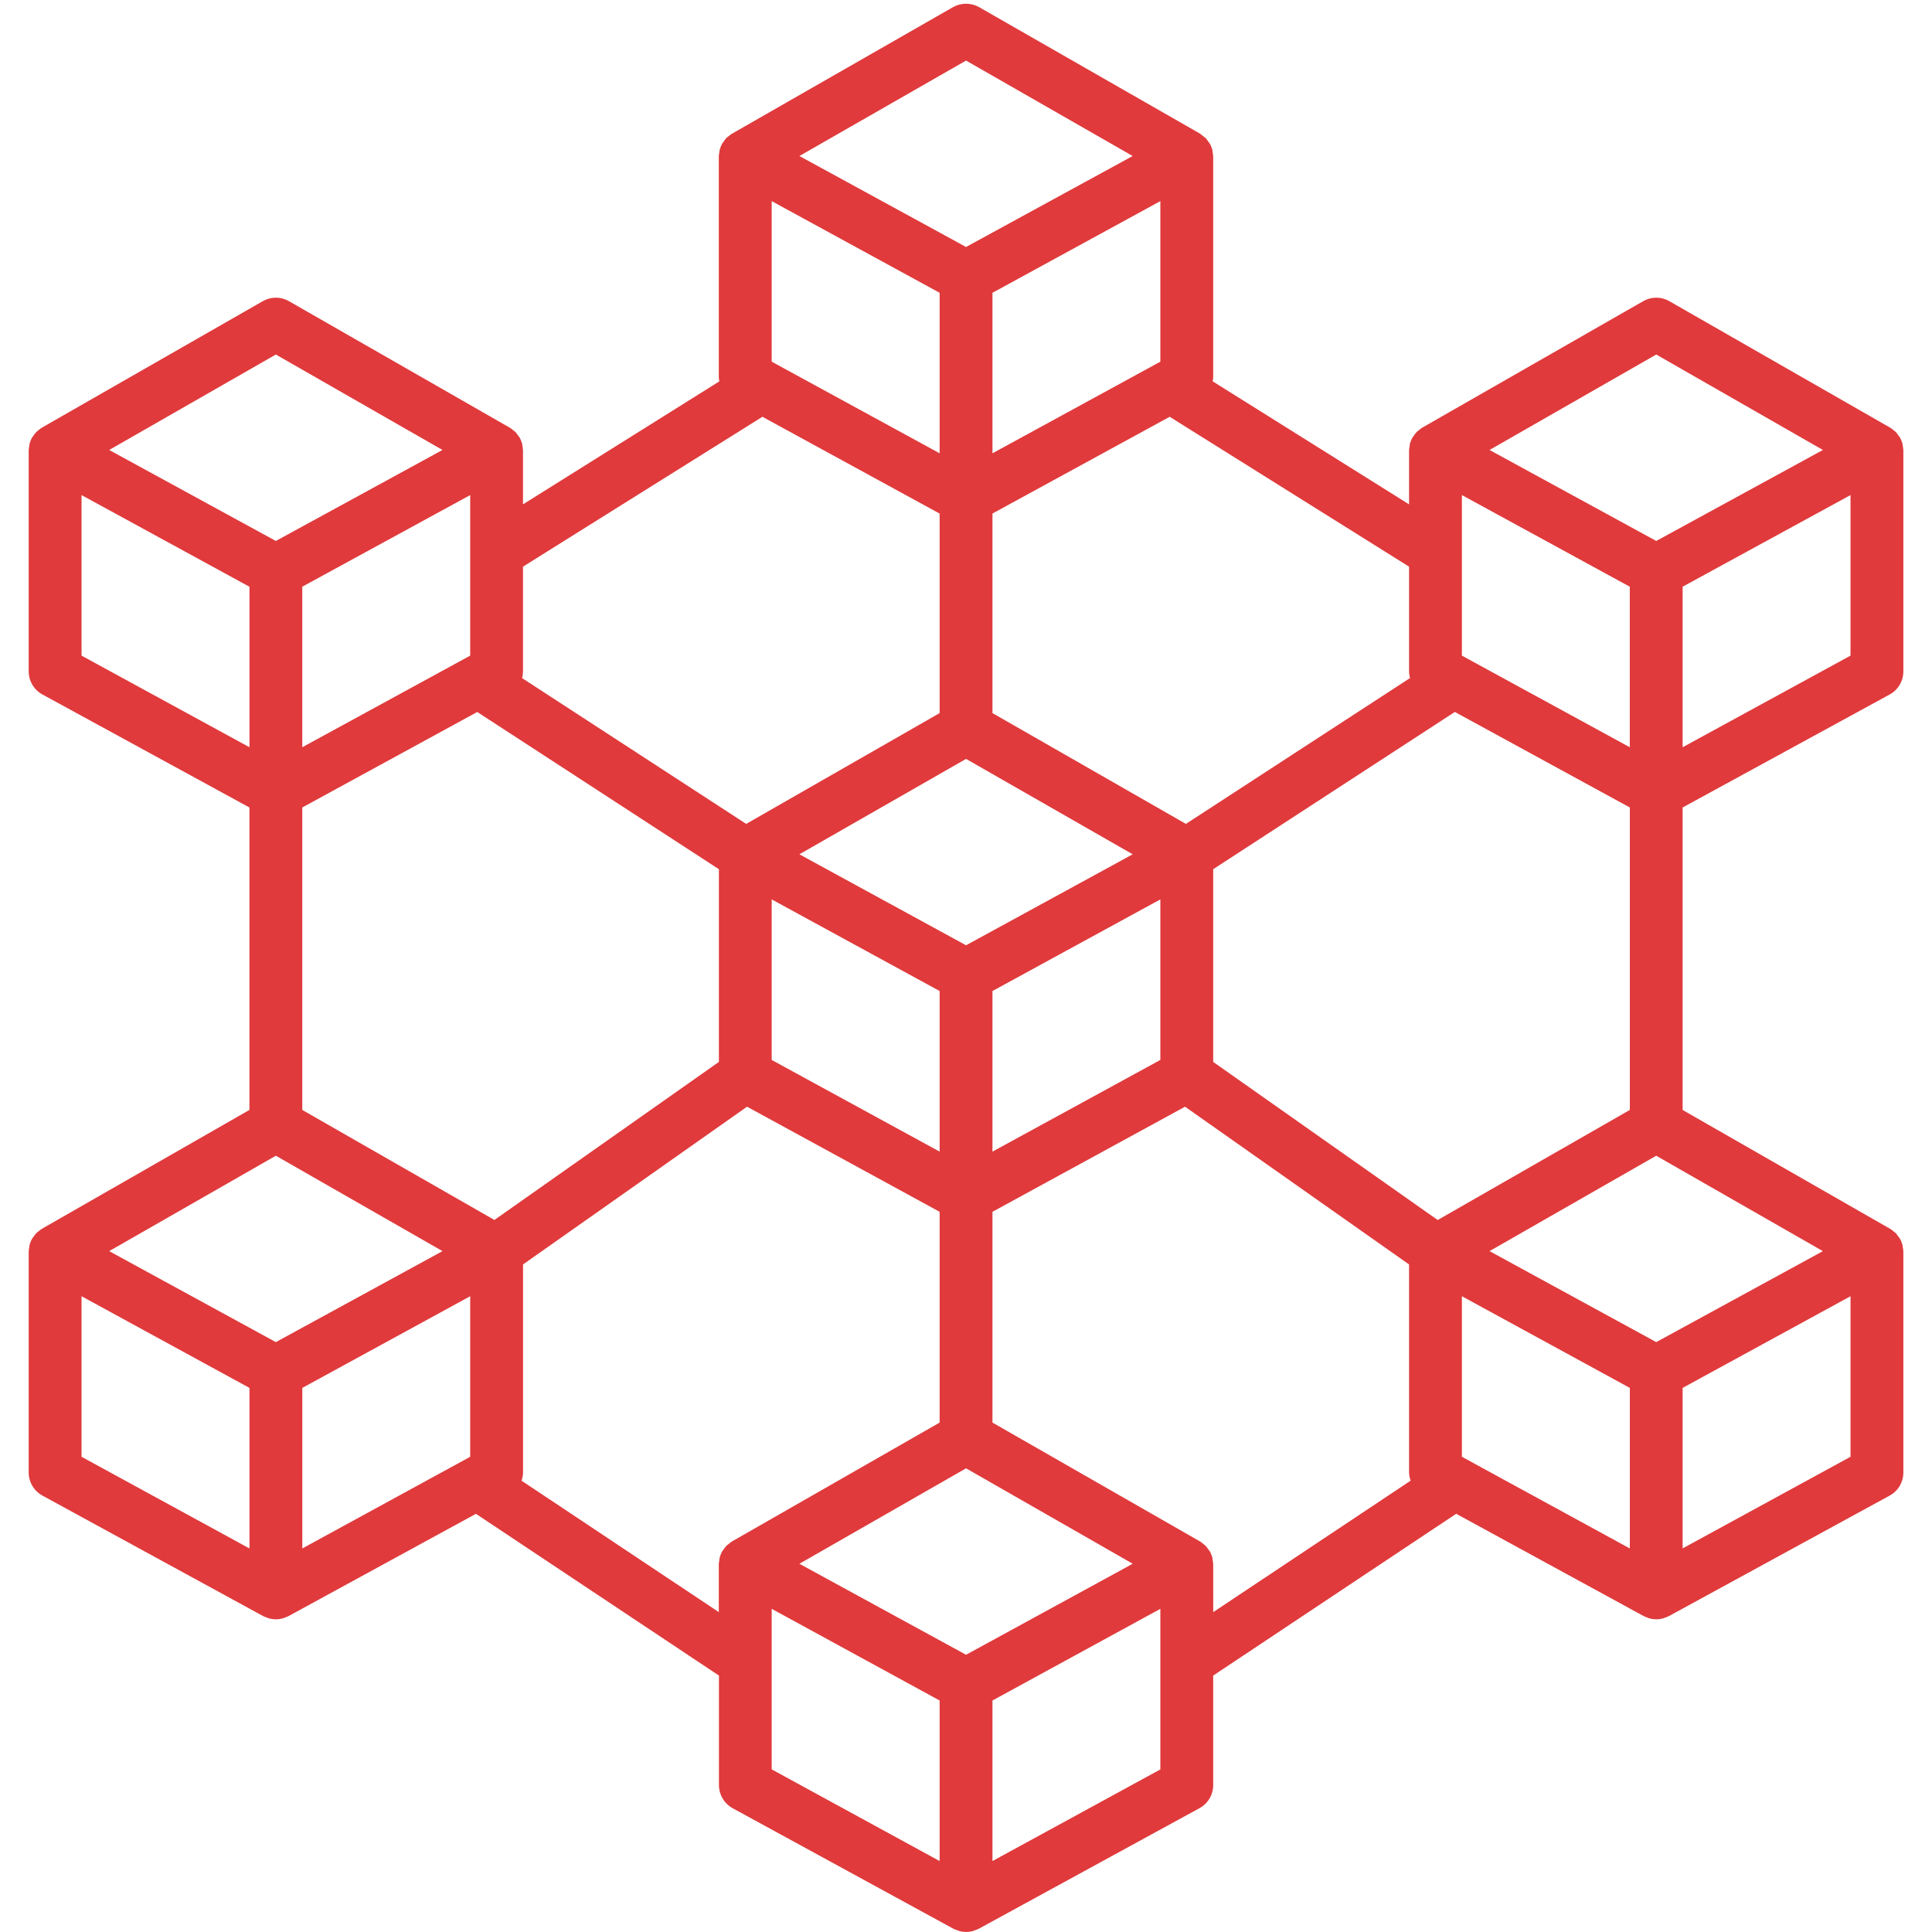 <svg width="40" height="40" viewBox="0 0 40 40" fill="none" xmlns="http://www.w3.org/2000/svg">
<g clip-path="url(#clip0_4494_8366)">
<path d="M39.396 9.239C39.393 9.222 39.394 9.204 39.389 9.187C39.377 9.142 39.359 9.098 39.336 9.057C39.328 9.043 39.316 9.032 39.307 9.019C39.29 8.992 39.271 8.967 39.25 8.944C39.237 8.931 39.221 8.922 39.207 8.91C39.186 8.891 39.164 8.873 39.14 8.858L39.136 8.856L39.133 8.854L34.563 6.236C34.481 6.188 34.387 6.163 34.292 6.163C34.196 6.163 34.102 6.188 34.02 6.236L29.448 8.853L29.445 8.856L29.441 8.857C29.417 8.873 29.394 8.891 29.373 8.91C29.359 8.922 29.342 8.931 29.331 8.944C29.309 8.967 29.29 8.992 29.273 9.019C29.264 9.032 29.253 9.043 29.245 9.057C29.221 9.098 29.203 9.142 29.191 9.187C29.187 9.203 29.188 9.22 29.185 9.237C29.178 9.267 29.174 9.297 29.173 9.328V10.442L25.107 7.895C25.113 7.868 25.117 7.84 25.118 7.812V3.242C25.117 3.212 25.113 3.182 25.106 3.152C25.103 3.135 25.104 3.118 25.1 3.101C25.087 3.056 25.07 3.012 25.046 2.971C25.035 2.955 25.023 2.939 25.011 2.924C24.996 2.901 24.979 2.879 24.961 2.858C24.944 2.844 24.927 2.83 24.909 2.818C24.89 2.801 24.871 2.786 24.85 2.772H24.847L24.845 2.767L20.273 0.149C20.19 0.102 20.096 0.077 20.001 0.077C19.906 0.077 19.812 0.102 19.729 0.149L15.157 2.767L15.153 2.77H15.15C15.13 2.784 15.11 2.799 15.091 2.816C15.073 2.828 15.056 2.842 15.04 2.856C15.021 2.877 15.004 2.9 14.989 2.923C14.976 2.938 14.965 2.953 14.954 2.969C14.931 3.01 14.913 3.054 14.901 3.099C14.896 3.115 14.897 3.133 14.894 3.149C14.887 3.179 14.883 3.209 14.882 3.24V7.812C14.884 7.84 14.887 7.868 14.893 7.896L10.828 10.442V9.328C10.827 9.298 10.823 9.268 10.817 9.239C10.814 9.222 10.814 9.204 10.81 9.187C10.798 9.142 10.78 9.098 10.757 9.057C10.749 9.043 10.737 9.032 10.727 9.019C10.711 8.992 10.692 8.967 10.671 8.944C10.658 8.931 10.642 8.922 10.627 8.91C10.607 8.891 10.584 8.873 10.561 8.858L10.557 8.856L10.553 8.854L5.983 6.236C5.901 6.188 5.807 6.163 5.712 6.163C5.616 6.163 5.522 6.188 5.44 6.236L0.869 8.853L0.866 8.856L0.862 8.857C0.838 8.873 0.815 8.891 0.794 8.91C0.78 8.922 0.763 8.931 0.752 8.944C0.73 8.967 0.711 8.992 0.694 9.019C0.685 9.032 0.673 9.043 0.666 9.057C0.642 9.098 0.624 9.142 0.612 9.187C0.608 9.203 0.608 9.22 0.606 9.237C0.599 9.267 0.595 9.297 0.594 9.328V13.898C0.594 13.996 0.62 14.093 0.67 14.177C0.72 14.262 0.792 14.331 0.878 14.378L5.164 16.718V22.98L0.869 25.44L0.866 25.443L0.862 25.445C0.838 25.46 0.815 25.478 0.794 25.497C0.78 25.509 0.763 25.518 0.752 25.531C0.73 25.554 0.711 25.58 0.694 25.606C0.685 25.619 0.673 25.63 0.666 25.644C0.642 25.685 0.624 25.729 0.612 25.774C0.608 25.79 0.608 25.808 0.606 25.824C0.599 25.854 0.595 25.884 0.594 25.915V30.485C0.594 30.584 0.62 30.68 0.671 30.765C0.721 30.849 0.793 30.918 0.879 30.965L5.449 33.46C5.475 33.473 5.502 33.483 5.529 33.491C5.544 33.497 5.558 33.505 5.572 33.508C5.663 33.533 5.759 33.533 5.85 33.508C5.865 33.504 5.879 33.496 5.894 33.491C5.921 33.483 5.948 33.473 5.973 33.46L9.854 31.342L14.885 34.691V36.958C14.885 37.056 14.912 37.153 14.962 37.237C15.012 37.321 15.084 37.391 15.17 37.438L19.74 39.933C19.766 39.945 19.793 39.956 19.82 39.964C19.835 39.969 19.848 39.977 19.863 39.981C19.954 40.005 20.05 40.005 20.141 39.981C20.156 39.977 20.17 39.969 20.185 39.964C20.212 39.956 20.239 39.945 20.264 39.933L24.833 37.437C24.92 37.39 24.991 37.321 25.042 37.236C25.092 37.152 25.118 37.056 25.118 36.957V34.691L30.149 31.341L34.03 33.459C34.056 33.472 34.082 33.482 34.11 33.491C34.124 33.496 34.138 33.504 34.153 33.508C34.244 33.532 34.34 33.532 34.431 33.508C34.446 33.504 34.46 33.496 34.474 33.491C34.502 33.482 34.528 33.472 34.554 33.459L39.123 30.965C39.209 30.918 39.281 30.849 39.331 30.765C39.381 30.68 39.407 30.584 39.407 30.485V25.915C39.406 25.885 39.402 25.855 39.396 25.826C39.393 25.809 39.393 25.791 39.389 25.774C39.377 25.729 39.359 25.685 39.336 25.644C39.328 25.63 39.316 25.619 39.307 25.606C39.29 25.579 39.271 25.555 39.25 25.531C39.237 25.518 39.221 25.509 39.207 25.497C39.186 25.478 39.163 25.46 39.14 25.445L39.136 25.443L39.132 25.441L34.837 22.981V16.718L39.123 14.379C39.209 14.332 39.281 14.263 39.331 14.178C39.381 14.094 39.407 13.997 39.407 13.899V9.328C39.406 9.298 39.402 9.268 39.396 9.239ZM23.311 32.453L20.001 34.26L16.691 32.453L16.551 32.376L20.001 30.4L23.451 32.375L23.311 32.453ZM9.735 13.574L6.258 15.471V12.147L9.735 10.25V13.574ZM5.711 23.928L9.161 25.903L9.021 25.98L5.711 27.787L2.401 25.98L2.261 25.903L5.711 23.928ZM10.236 25.258L6.258 22.98V16.718L9.881 14.741L14.884 17.996V21.986L10.236 25.258ZM15.977 7.488V4.164L19.454 6.062V9.385L15.977 7.488ZM24.024 7.488L20.548 9.385V6.062L24.024 4.164V7.488ZM20.001 15.712L23.451 17.687L23.311 17.764L20.001 19.571L16.691 17.764L16.551 17.687L20.001 15.712ZM15.977 18.621L19.454 20.518V23.843L15.977 21.945V18.621ZM20.548 20.518L24.024 18.621V21.945L20.548 23.843V20.518ZM25.118 17.996L30.121 14.74L33.744 16.718V22.98L29.766 25.259L25.118 21.986V17.996ZM33.743 12.147V15.471L30.267 13.574V10.25L33.743 12.147ZM30.267 30.161V26.837L33.744 28.735V32.059L30.267 30.161ZM37.601 25.98L34.291 27.787L30.98 25.98L30.84 25.903L34.29 23.928L37.74 25.903L37.601 25.98ZM34.291 7.34L37.741 9.316L37.601 9.393L34.291 11.2L30.98 9.393L30.84 9.316L34.291 7.34ZM29.192 14.039L24.553 17.058L20.548 14.764V10.632L24.217 8.629L29.173 11.732V13.898C29.173 13.945 29.18 13.993 29.192 14.039ZM20.001 1.254L23.451 3.23L20.152 5.031L20.001 5.114L19.85 5.031L16.551 3.23L20.001 1.254ZM15.785 8.629L19.454 10.633V14.764L15.449 17.058L10.809 14.039C10.822 13.993 10.828 13.945 10.828 13.898V11.732L15.785 8.629ZM5.711 7.34L9.161 9.316L9.021 9.393L5.711 11.2L2.401 9.393L2.261 9.316L5.711 7.34ZM1.688 10.25L5.165 12.148V15.471L1.688 13.574V10.25ZM1.688 26.837L5.165 28.735V32.059L1.688 30.161V26.837ZM6.259 28.735L9.735 26.837V30.161L6.259 32.059V28.735ZM10.798 30.656C10.818 30.601 10.828 30.543 10.829 30.485V26.179L15.467 22.913L19.454 25.089V29.453L15.157 31.913L15.154 31.916L15.15 31.917C15.126 31.933 15.104 31.951 15.082 31.97C15.068 31.982 15.051 31.991 15.04 32.004C15.018 32.027 14.999 32.052 14.982 32.079C14.973 32.092 14.962 32.103 14.954 32.117C14.93 32.158 14.912 32.202 14.9 32.247C14.896 32.263 14.897 32.28 14.894 32.297C14.887 32.327 14.883 32.357 14.882 32.388V33.377L10.798 30.656ZM15.977 34.396V33.309L19.454 35.207V38.531L15.977 36.633V34.396ZM20.548 38.531V35.207L24.024 33.309V36.634L20.548 38.531ZM25.118 32.388C25.117 32.358 25.113 32.328 25.106 32.298C25.103 32.281 25.104 32.264 25.1 32.247C25.088 32.201 25.07 32.158 25.046 32.117C25.038 32.103 25.027 32.091 25.017 32.078C25 32.052 24.981 32.027 24.96 32.004C24.948 31.991 24.931 31.982 24.917 31.97C24.896 31.951 24.874 31.933 24.85 31.917L24.846 31.916L24.843 31.913L20.548 29.453V25.089L24.535 22.913L29.173 26.179V30.485C29.175 30.544 29.185 30.601 29.205 30.656L25.119 33.377L25.118 32.388ZM34.837 32.058V28.735L38.313 26.837V30.161L34.837 32.058ZM34.837 15.471V12.147L38.313 10.25V13.574L34.837 15.471Z" fill="#E03A3C"/>
</g>
<defs>
<clipPath id="clip0_4494_8366">
<rect width="40" height="40" fill="white"/>
</clipPath>
</defs>
</svg>
